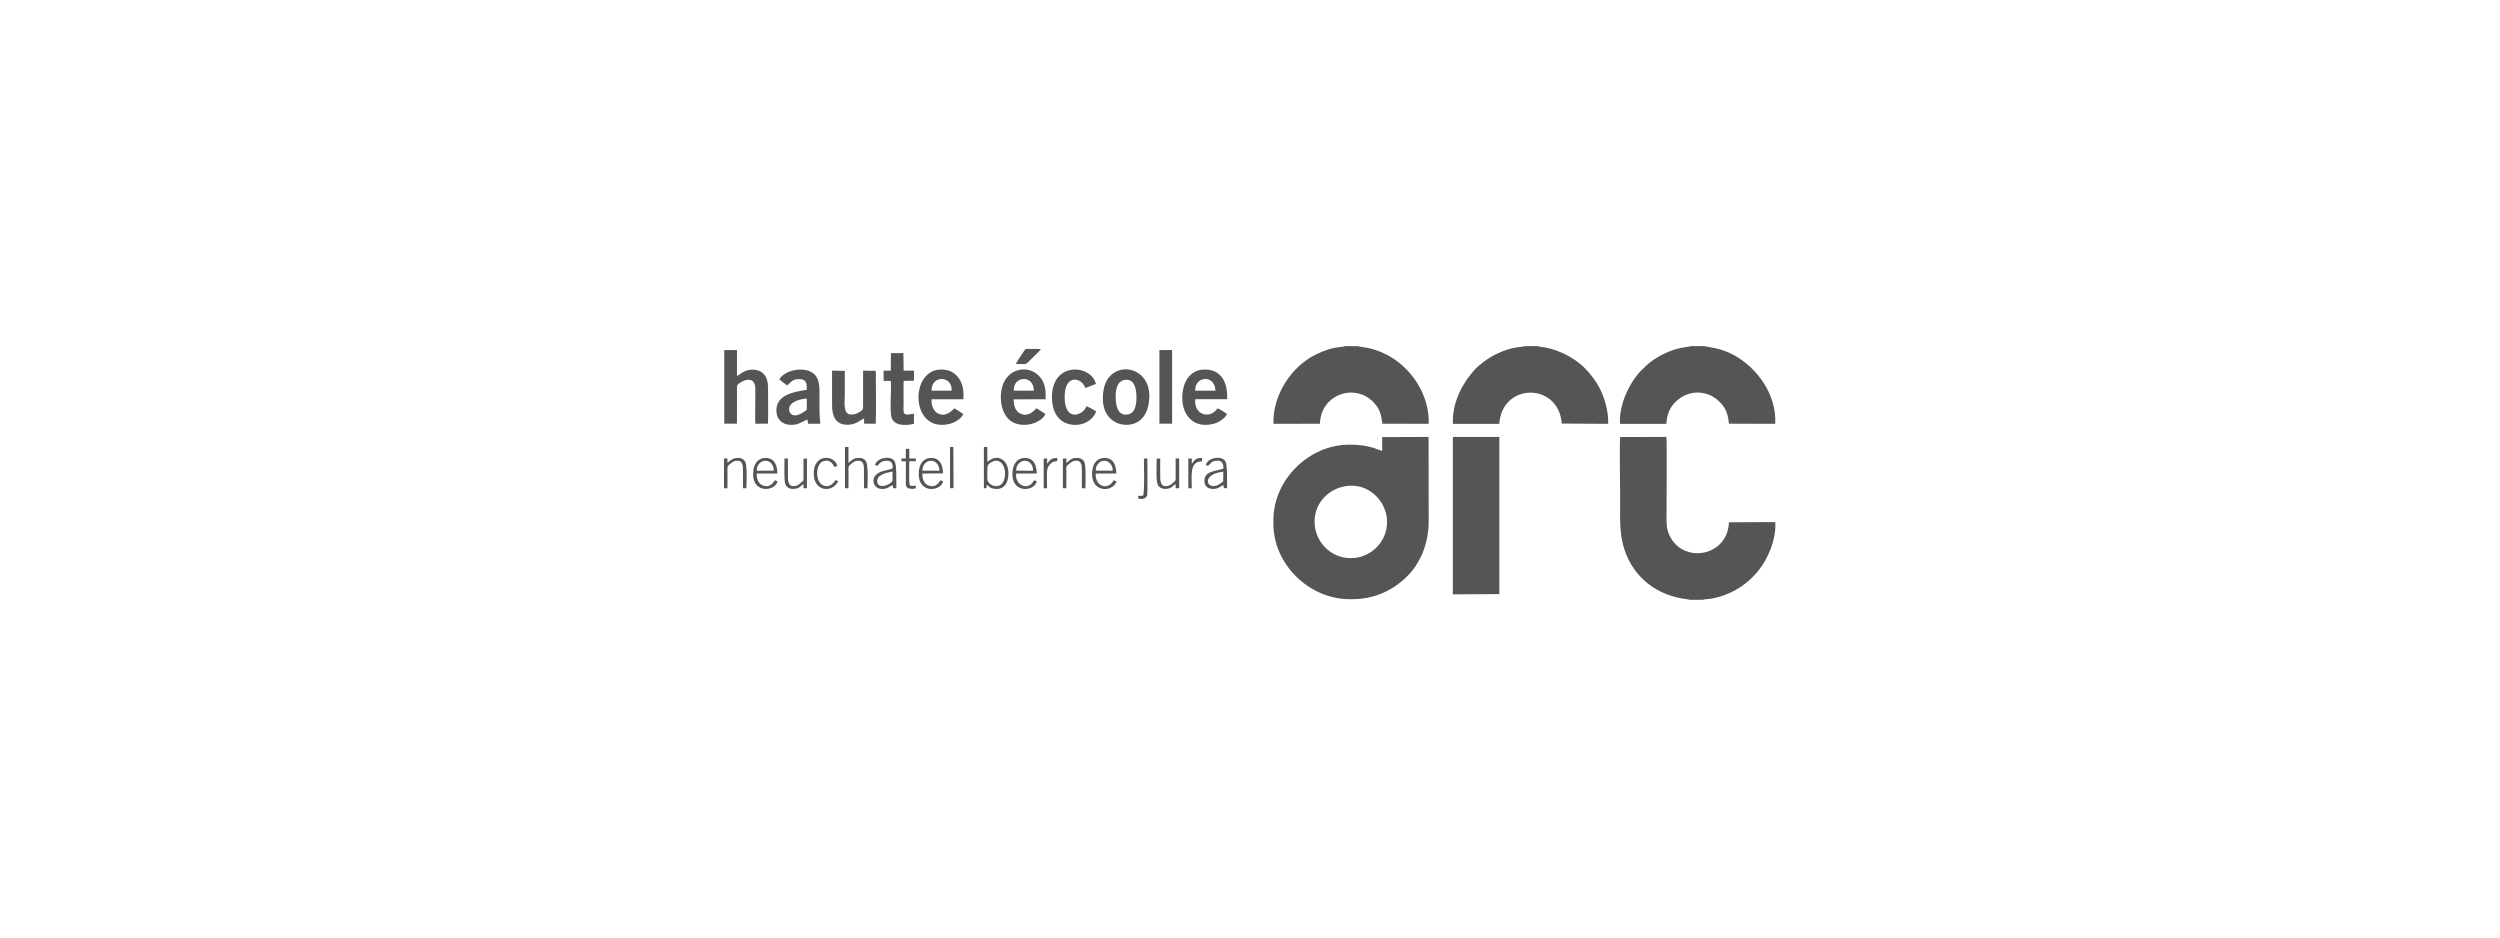 <?xml version="1.0" encoding="utf-8"?>
<!-- Generator: Adobe Illustrator 15.0.0, SVG Export Plug-In . SVG Version: 6.00 Build 0)  -->
<!DOCTYPE svg PUBLIC "-//W3C//DTD SVG 1.1//EN" "http://www.w3.org/Graphics/SVG/1.1/DTD/svg11.dtd">
<svg version="1.1" id="Layer_1" xmlns="http://www.w3.org/2000/svg" xmlns:xlink="http://www.w3.org/1999/xlink" x="0px" y="0px"
	 width="240px" height="90px" viewBox="0 0 240 90" enable-background="new 0 0 240 90" xml:space="preserve">
<g>
	<path fill="#555555" d="M129.259,46.657c2.041-0.284,3.648,1.277,3.87,3.021c0.258,2.021-1.252,3.652-2.987,3.873
		c-2.089,0.266-3.706-1.263-3.918-3.049C125.981,48.442,127.481,46.904,129.259,46.657L129.259,46.657z M129.857,57.52
		c2.521,0.001,4.454-1.236,5.663-2.667c0.395-0.468,0.793-1.145,1.035-1.735c0.379-0.912,0.599-1.962,0.599-3.069l-0.009-8.105
		l-4.454,0.018l-0.001,1.318c-0.229-0.044-0.45-0.156-0.684-0.233c-0.858-0.286-1.558-0.36-2.473-0.36
		c-3.872,0-7.286,3.361-7.286,7.242v0.367c0,3.876,3.431,7.225,7.326,7.226H129.857z"/>
	<path fill="#555555" d="M162.24,57.584h1.21c0.18-0.067,0.599-0.072,0.816-0.109c0.262-0.047,0.472-0.095,0.729-0.167
		c0.467-0.132,0.901-0.301,1.296-0.497c1.047-0.522,1.849-1.215,2.506-2.017c0.979-1.196,1.732-3.094,1.63-4.672l-4.447,0.016
		c-0.135,3.261-4.222,3.965-5.602,1.467c-0.403-0.731-0.391-1.183-0.391-2.123c0-1.149,0.049-6.9-0.01-7.535l-4.443,0.004
		c-0.056,0.615-0.017,4.688-0.002,5.575c0.028,1.876-0.145,3.463,0.399,5.18c0.894,2.806,3.234,4.501,6.014,4.818
		c0.234,0.025,0.242,0.074,0.259,0.05C162.211,57.561,162.229,57.579,162.24,57.584z"/>
	<path fill="#555555" d="M147.646,33.227h-1.25c-0.314,0.118-1.211,0.003-2.798,0.781c-0.774,0.38-1.625,1.035-2.063,1.519
		c-0.984,1.09-2.157,2.965-2.055,5.162h4.451c0.266-3.979,5.688-4.001,6.002-0.026l4.452,0.025c0.044-1.004-0.256-2.149-0.597-2.946
		c-0.385-0.905-0.864-1.535-1.401-2.144c-0.946-1.075-2.486-1.926-3.966-2.224l-0.581-0.089
		C147.738,33.267,147.727,33.263,147.646,33.227z"/>
	<path fill="#555555" d="M130.338,33.227h-1.178c-0.353,0.134-1.181-0.01-2.824,0.796c-2.407,1.18-4.178,3.943-4.084,6.665
		l4.455-0.011c0.054-0.971,0.405-1.651,0.894-2.129c1.192-1.165,3.09-1.139,4.23,0.041c0.667,0.688,0.754,1.226,0.879,2.089
		l4.445,0.006c0.104-2.707-1.646-5.432-4.067-6.651C131.572,33.27,130.622,33.348,130.338,33.227z"/>
	<path fill="#555555" d="M163.597,33.227h-1.248c-0.311,0.129-1.182,0.017-2.748,0.807c-0.409,0.207-0.779,0.437-1.108,0.685
		c-0.393,0.298-0.623,0.542-0.939,0.853c-0.95,0.933-2.162,3.114-2.034,5.117h4.451c0.062-1,0.365-1.587,0.88-2.106
		c1.165-1.177,3.01-1.21,4.219-0.017c0.555,0.549,0.81,1.082,0.907,2.108l4.442,0.014c0.168-2.815-1.766-5.437-4.047-6.642
		c-0.374-0.198-0.833-0.382-1.28-0.515C164.567,33.374,163.715,33.277,163.597,33.227z"/>
	<polygon fill="#555555" points="139.474,57.057 143.938,57.035 143.937,41.945 139.474,41.944 139.474,57.014 	"/>
	<path fill="#555555" d="M70.749,37.259c0-0.35,0.075-0.355,0.311-0.521c0.45-0.316,1.417-0.611,1.45,0.562
		c0.024,0.814-0.049,2.796,0.011,3.377l1.206-0.004c0.035-0.957,0.005-2.478,0.005-3.494c0-1.014-0.481-1.692-1.499-1.695
		c-0.814-0.001-1.217,0.511-1.484,0.611l-0.001-2.488H69.53v7.066h1.217L70.749,37.259z"/>
	<path fill="#555555" d="M77.45,39.345c-0.247,0.161-0.503,0.394-0.883,0.495c-0.439,0.118-0.788-0.087-0.815-0.508
		c-0.053-0.798,1.221-1.055,1.703-1.069L77.45,39.345L77.45,39.345z M75.575,37c0.251-0.178,0.439-0.619,1.143-0.61
		c0.696,0.009,0.738,0.396,0.738,1.029c-1.336,0.217-2.896,0.49-2.923,1.957c-0.014,0.746,0.42,1.253,1.051,1.373
		c0.895,0.171,1.338-0.228,1.918-0.483l0.08,0.414l1.169-0.003c-0.104-1.048-0.081-1.387-0.081-2.438
		c0-0.77,0.061-1.578-0.342-2.139c-0.733-1.02-2.92-0.691-3.509,0.307C74.942,36.561,75.402,36.872,75.575,37z"/>
	<path fill="#555555" d="M81.362,40.777c0.358-0.001,0.625-0.083,0.901-0.213c0.219-0.104,0.504-0.33,0.69-0.385l0.004,0.493
		l1.115,0.006c0.055-1.357,0.005-3.618,0.005-5.074l-1.221-0.022v3.186c0,0.539,0.026,0.546-0.34,0.786
		c-0.246,0.161-0.59,0.292-0.945,0.229c-0.641-0.113-0.471-1.271-0.471-1.871c0-0.771,0-1.54,0-2.309l-1.222-0.024
		c-0.001,1.106,0,2.208,0,3.309C79.878,39.984,80.237,40.783,81.362,40.777z"/>
	<path fill="#555555" d="M107.844,36.505c0.91-0.26,1.211,0.579,1.249,1.364c0.037,0.79-0.047,1.725-0.729,1.895
		c-0.934,0.233-1.206-0.585-1.248-1.363C107.068,37.586,107.164,36.701,107.844,36.505L107.844,36.505z M110.271,38.768
		c0.677-3.789-3.848-4.48-4.339-1.272c-0.5,3.272,2.319,3.832,3.506,2.857C109.87,40,110.139,39.508,110.271,38.768z"/>
	<path fill="#555555" d="M114.741,37.502c-0.054-1.404,1.889-1.579,1.94,0H114.741L114.741,37.502z M116.883,39.201
		c-0.713,1.07-2.298,0.66-2.137-0.875h3.057c0.077-1.423-0.436-2.583-1.649-2.805c-1.461-0.267-2.329,0.647-2.569,1.811
		c-0.436,2.107,0.733,3.937,2.95,3.346c0.482-0.128,1.105-0.539,1.254-0.933C117.713,39.666,117.042,39.235,116.883,39.201z"/>
	<path fill="#555555" d="M97.326,37.504c-0.093-1.394,1.893-1.593,1.929,0H97.326L97.326,37.504z M100.364,39.745l-0.859-0.552
		c-0.25,0.224-0.723,0.838-1.5,0.538c-0.482-0.186-0.695-0.735-0.689-1.393l3.063-0.011c0.023-0.735-0.007-1.296-0.339-1.851
		c-0.949-1.585-3.42-1.319-3.873,0.842c-0.28,1.341,0.13,2.69,1.018,3.191C98.312,41.145,99.966,40.61,100.364,39.745z"/>
	<path fill="#555555" d="M89.428,37.504c-0.022-1.538,2.018-1.45,1.929,0H89.428L89.428,37.504z M92.477,39.745L91.636,39.2
		c-0.217,0.142-0.699,0.832-1.504,0.536c-0.44-0.161-0.772-0.771-0.695-1.409h3.051c0.036-0.758-0.015-1.289-0.343-1.864
		c-0.233-0.409-0.668-0.811-1.265-0.935c-3.615-0.742-3.706,6.18,0.312,5.159C91.691,40.56,92.317,40.156,92.477,39.745z"/>
	<path fill="#555555" d="M104.29,38.996c-0.266,0.863-2.044,1.569-2.083-0.799c-0.042-2.386,1.676-1.957,1.98-0.946l1.023-0.388
		c-0.417-1.854-4.204-2.224-4.225,1.252c-0.009,1.289,0.519,2.256,1.522,2.568c1.093,0.338,2.325-0.135,2.729-1.186
		C105.039,39.379,104.512,39.056,104.29,38.996z"/>
	<path fill="#555555" d="M84.83,36.562l0.69,0.007c0.059,1.028-0.085,2.256,0.015,3.246c0.104,1.032,1.188,1.095,2.205,0.879
		l-0.001-0.975c-0.238-0.007-0.71,0.19-0.915-0.018c-0.14-0.145-0.076-0.737-0.076-0.975c0-0.707-0.024-1.456,0.003-2.159
		l0.989-0.021l0.001-0.959l-0.993-0.01l-0.022-1.682l-1.197,0.008l-0.013,1.674l-0.695,0.01L84.83,36.562z"/>
	<rect x="111.304" y="33.606" fill="#555555" width="1.217" height="7.066"/>
	<path fill="#555555" d="M96.439,45.894c-0.269,1.265-1.605,0.745-1.649,0.127c-0.023-0.305-0.002-0.746,0-1.064
		c0.001-0.357,0.188-0.475,0.427-0.608C96.083,43.867,96.653,44.888,96.439,45.894L96.439,45.894z M94.736,46.546
		c0.21,0.105,0.214,0.273,0.614,0.358c0.945,0.2,1.452-0.435,1.459-1.419c0.007-0.584-0.185-1.105-0.562-1.354
		c-0.701-0.466-1.258,0.091-1.455,0.198l-0.015-1.422l-0.325,0.003l0.001,3.954C94.78,46.888,94.673,46.89,94.736,46.546z"/>
	<path fill="#555555" d="M81.449,46.875c0.018-0.56,0.008-1.152,0.003-1.715c-0.003-0.404-0.006-0.394,0.237-0.608
		c0.108-0.094,0.331-0.278,0.543-0.312c0.676-0.104,0.714,0.4,0.712,0.963c-0.001,0.549-0.013,1.117,0.002,1.67l0.333,0.001
		c0.019-0.512,0.068-2.141-0.104-2.511c-0.139-0.303-0.458-0.45-0.919-0.392c-0.414,0.052-0.575,0.306-0.806,0.46v-1.528
		l-0.333,0.015l0.002,3.95L81.449,46.875z"/>
	<path fill="#555555" d="M117.425,46.223c-0.23,0.146-0.404,0.357-0.785,0.426c-0.903,0.162-1.17-1.152,0.797-1.371L117.425,46.223
		L117.425,46.223z M115.961,44.728c0.055-0.049,0.012-0.01,0.068-0.067l0.291-0.283c0.209-0.145,1.158-0.468,1.13,0.6
		c-0.726,0.279-1.771,0.207-1.826,1.119c-0.029,0.481,0.227,0.774,0.66,0.83c0.592,0.072,0.787-0.188,1.145-0.35
		c0.132,0.273-0.104,0.298,0.378,0.296c-0.034-0.585,0.068-2.28-0.196-2.628c-0.425-0.562-1.696-0.271-1.845,0.379L115.961,44.728z"
		/>
	<path fill="#555555" d="M85.683,46.14c-0.145,0.399-1.417,0.889-1.473,0.08c-0.045-0.638,0.901-0.853,1.473-0.951V46.14
		L85.683,46.14z M84.174,44.72c0.125-0.042,0.087-0.047,0.202-0.171c0.174-0.188,0.35-0.309,0.654-0.319
		c0.52-0.016,0.67,0.181,0.671,0.687c-0.037,0.155-0.684,0.196-1.149,0.377c-1.072,0.423-0.78,1.545-0.014,1.635
		c0.624,0.073,0.778-0.203,1.164-0.363c0.037,0.347-0.005,0.313,0.351,0.306c-0.041-0.611,0.083-2.229-0.193-2.622
		c-0.397-0.562-1.71-0.277-1.846,0.375L84.174,44.72z"/>
	<path fill="#555555" d="M105.189,45.178c-0.025-0.482,0.352-0.949,0.828-0.947c0.482,0.001,0.835,0.479,0.799,0.958L105.189,45.178
		L105.189,45.178z M106.912,46.102c-0.557,1.044-1.804,0.581-1.725-0.641l1.986-0.006c-0.027-0.76-0.254-1.408-0.99-1.486
		c-0.791-0.082-1.212,0.451-1.314,1.137c-0.327,2.197,1.915,2.24,2.324,1.118L106.912,46.102z"/>
	<path fill="#555555" d="M97.558,45.185c-0.051-0.468,0.34-0.95,0.8-0.954c0.621-0.003,0.854,0.619,0.809,0.958L97.558,45.185
		L97.558,45.185z M99.293,46.105c-0.192,0.196-0.188,0.329-0.429,0.46c-0.611,0.342-1.423-0.178-1.312-1.105l1.983-0.005
		c-0.033-0.754-0.256-1.403-0.976-1.484c-0.793-0.087-1.225,0.437-1.333,1.123c-0.348,2.289,2.027,2.193,2.316,1.118L99.293,46.105z
		"/>
	<path fill="#555555" d="M72.659,45.188c-0.044-0.495,0.351-0.97,0.836-0.958c0.485,0.013,0.801,0.469,0.789,0.955L72.659,45.188
		L72.659,45.188z M74.393,46.105c-0.189,0.202-0.186,0.326-0.427,0.462c-0.558,0.317-1.395-0.089-1.313-1.108h1.972
		c0-0.789-0.269-1.43-1.003-1.492c-0.757-0.064-1.191,0.453-1.291,1.129c-0.342,2.322,2.06,2.159,2.316,1.116L74.393,46.105z"/>
	<path fill="#555555" d="M88.556,45.185c-0.046-0.506,0.355-0.961,0.833-0.954c0.483,0.007,0.804,0.469,0.792,0.957L88.556,45.185
		L88.556,45.185z M90.274,46.101c-0.18,0.324-0.538,0.75-1.146,0.506c-0.391-0.159-0.609-0.608-0.578-1.146l1.977-0.017
		c-0.002-0.779-0.278-1.416-1.013-1.477c-0.777-0.065-1.202,0.468-1.291,1.167c-0.293,2.317,2.079,2.096,2.322,1.074L90.274,46.101z
		"/>
	<path fill="#555555" d="M111.039,44.025c0,0.532-0.077,2.115,0.1,2.494c0.14,0.302,0.453,0.464,0.914,0.404
		c0.471-0.063,0.553-0.311,0.806-0.462l0.005,0.413l0.337-0.006v-2.855l-0.34-0.002c0,0.573-0.005,1.146,0,1.72
		c0.002,0.476,0.017,0.367-0.239,0.61c-0.126,0.12-0.287,0.258-0.506,0.305c-0.682,0.146-0.737-0.382-0.736-0.959
		c0.001-0.552,0-1.103,0-1.668L111.039,44.025z"/>
	<path fill="#555555" d="M102.365,46.875c0.02-0.559,0.007-1.153,0.005-1.715c-0.005-0.444-0.021-0.38,0.236-0.597
		c0.145-0.121,0.285-0.276,0.536-0.32c0.677-0.124,0.724,0.391,0.721,0.96c-0.002,0.549-0.01,1.11,0.002,1.667l0.333,0.005
		c0.018-0.515,0.067-2.151-0.101-2.52c-0.149-0.323-0.509-0.437-0.932-0.382c-0.45,0.059-0.595,0.383-0.795,0.446l-0.002-0.408
		l-0.33,0.018l0.001,2.839L102.365,46.875z"/>
	<path fill="#555555" d="M69.503,44.013v2.862l0.328-0.005c0.018-0.559,0.009-1.148,0.004-1.71c-0.004-0.39,0.002-0.409,0.235-0.611
		c0.108-0.093,0.333-0.276,0.545-0.309c0.679-0.104,0.713,0.41,0.712,0.963c-0.001,0.552-0.013,1.122,0.004,1.673l0.326-0.008
		c0.012-0.522,0.076-2.128-0.097-2.502c-0.214-0.465-0.881-0.536-1.388-0.206c-0.104,0.067-0.234,0.213-0.336,0.258l-0.002-0.403
		L69.503,44.013z"/>
	<path fill="#555555" d="M75.313,44.013c0.003,0.522-0.075,2.133,0.092,2.5c0.138,0.302,0.434,0.456,0.865,0.416
		c0.494-0.045,0.568-0.293,0.865-0.446l0.002,0.385l0.331,0.008v-2.865l-0.332,0.024c-0.001,0.565-0.005,1.134,0,1.7
		c0.003,0.485,0.02,0.381-0.256,0.612c-0.143,0.123-0.279,0.261-0.506,0.305c-0.684,0.131-0.735-0.389-0.733-0.961
		c0.001-0.552,0-1.105,0-1.667L75.313,44.013z"/>
	<path fill="#555555" d="M80.016,46.341c-0.245,0.278-0.556,0.405-0.934,0.283c-0.819-0.264-0.856-2.046-0.064-2.34
		c0.576-0.214,0.913,0.164,1.059,0.536l0.311-0.071c-0.203-1.097-2.338-1.254-2.27,0.78c0.046,1.369,1.157,1.646,1.839,1.242
		c0.167-0.099,0.458-0.395,0.501-0.583l-0.235-0.103L80.016,46.341z"/>
	<path fill="#555555" d="M97.533,34.942c1.14,0.006,0.875,0.118,1.438-0.449c0.213-0.214,0.833-0.773,0.946-0.987
		c-0.314-0.013-0.636-0.005-0.949-0.005c-0.503,0-0.476-0.101-0.698,0.251C98.103,34.018,97.603,34.711,97.533,34.942z"/>
	<path fill="#555555" d="M86.553,44.286h0.409c0,0.604,0.001,1.208,0,1.813c0,0.281-0.037,0.596,0.147,0.729
		c0.167,0.124,0.751,0.146,0.787,0.026l0.027-0.106c0.005-0.029,0.001-0.098,0.001-0.13c-0.278,0.029-0.347,0.071-0.58-0.024
		c-0.108-0.365-0.053-1.811-0.053-2.311l0.623-0.002l0.011-0.268l-0.629-0.001l-0.006-0.927l-0.326,0.012l-0.011,0.914h-0.429
		L86.553,44.286z"/>
	<path fill="#555555" d="M109.278,47.85c0.347,0.13,0.764,0.016,0.847-0.299c0.053-0.21,0.021-3.178,0.021-3.54l-0.331,0.016
		c0,0.624,0.084,3.207-0.077,3.546c-0.146,0.04-0.297,0.046-0.481,0.021L109.278,47.85z"/>
	<path fill="#555555" d="M114.408,46.873c0.025-1.069-0.281-2.586,0.979-2.586l0.01-0.323c-0.672,0-0.678,0.199-0.981,0.552
		l-0.005-0.502l-0.332,0.004l0.004,2.856L114.408,46.873L114.408,46.873z"/>
	<polygon fill="#555555" points="91.203,46.869 91.541,46.861 91.522,42.907 91.201,42.914 	"/>
	<path fill="#555555" d="M100.52,46.875c0.012-0.464-0.054-1.42,0.023-1.813c0.051-0.252,0.207-0.462,0.352-0.582
		c0.488-0.403,0.616,0.071,0.615-0.515c-0.636-0.001-0.709,0.205-0.985,0.554l-0.001-0.506l-0.333,0.011l0.005,2.847L100.52,46.875z
		"/>
</g>
</svg>
